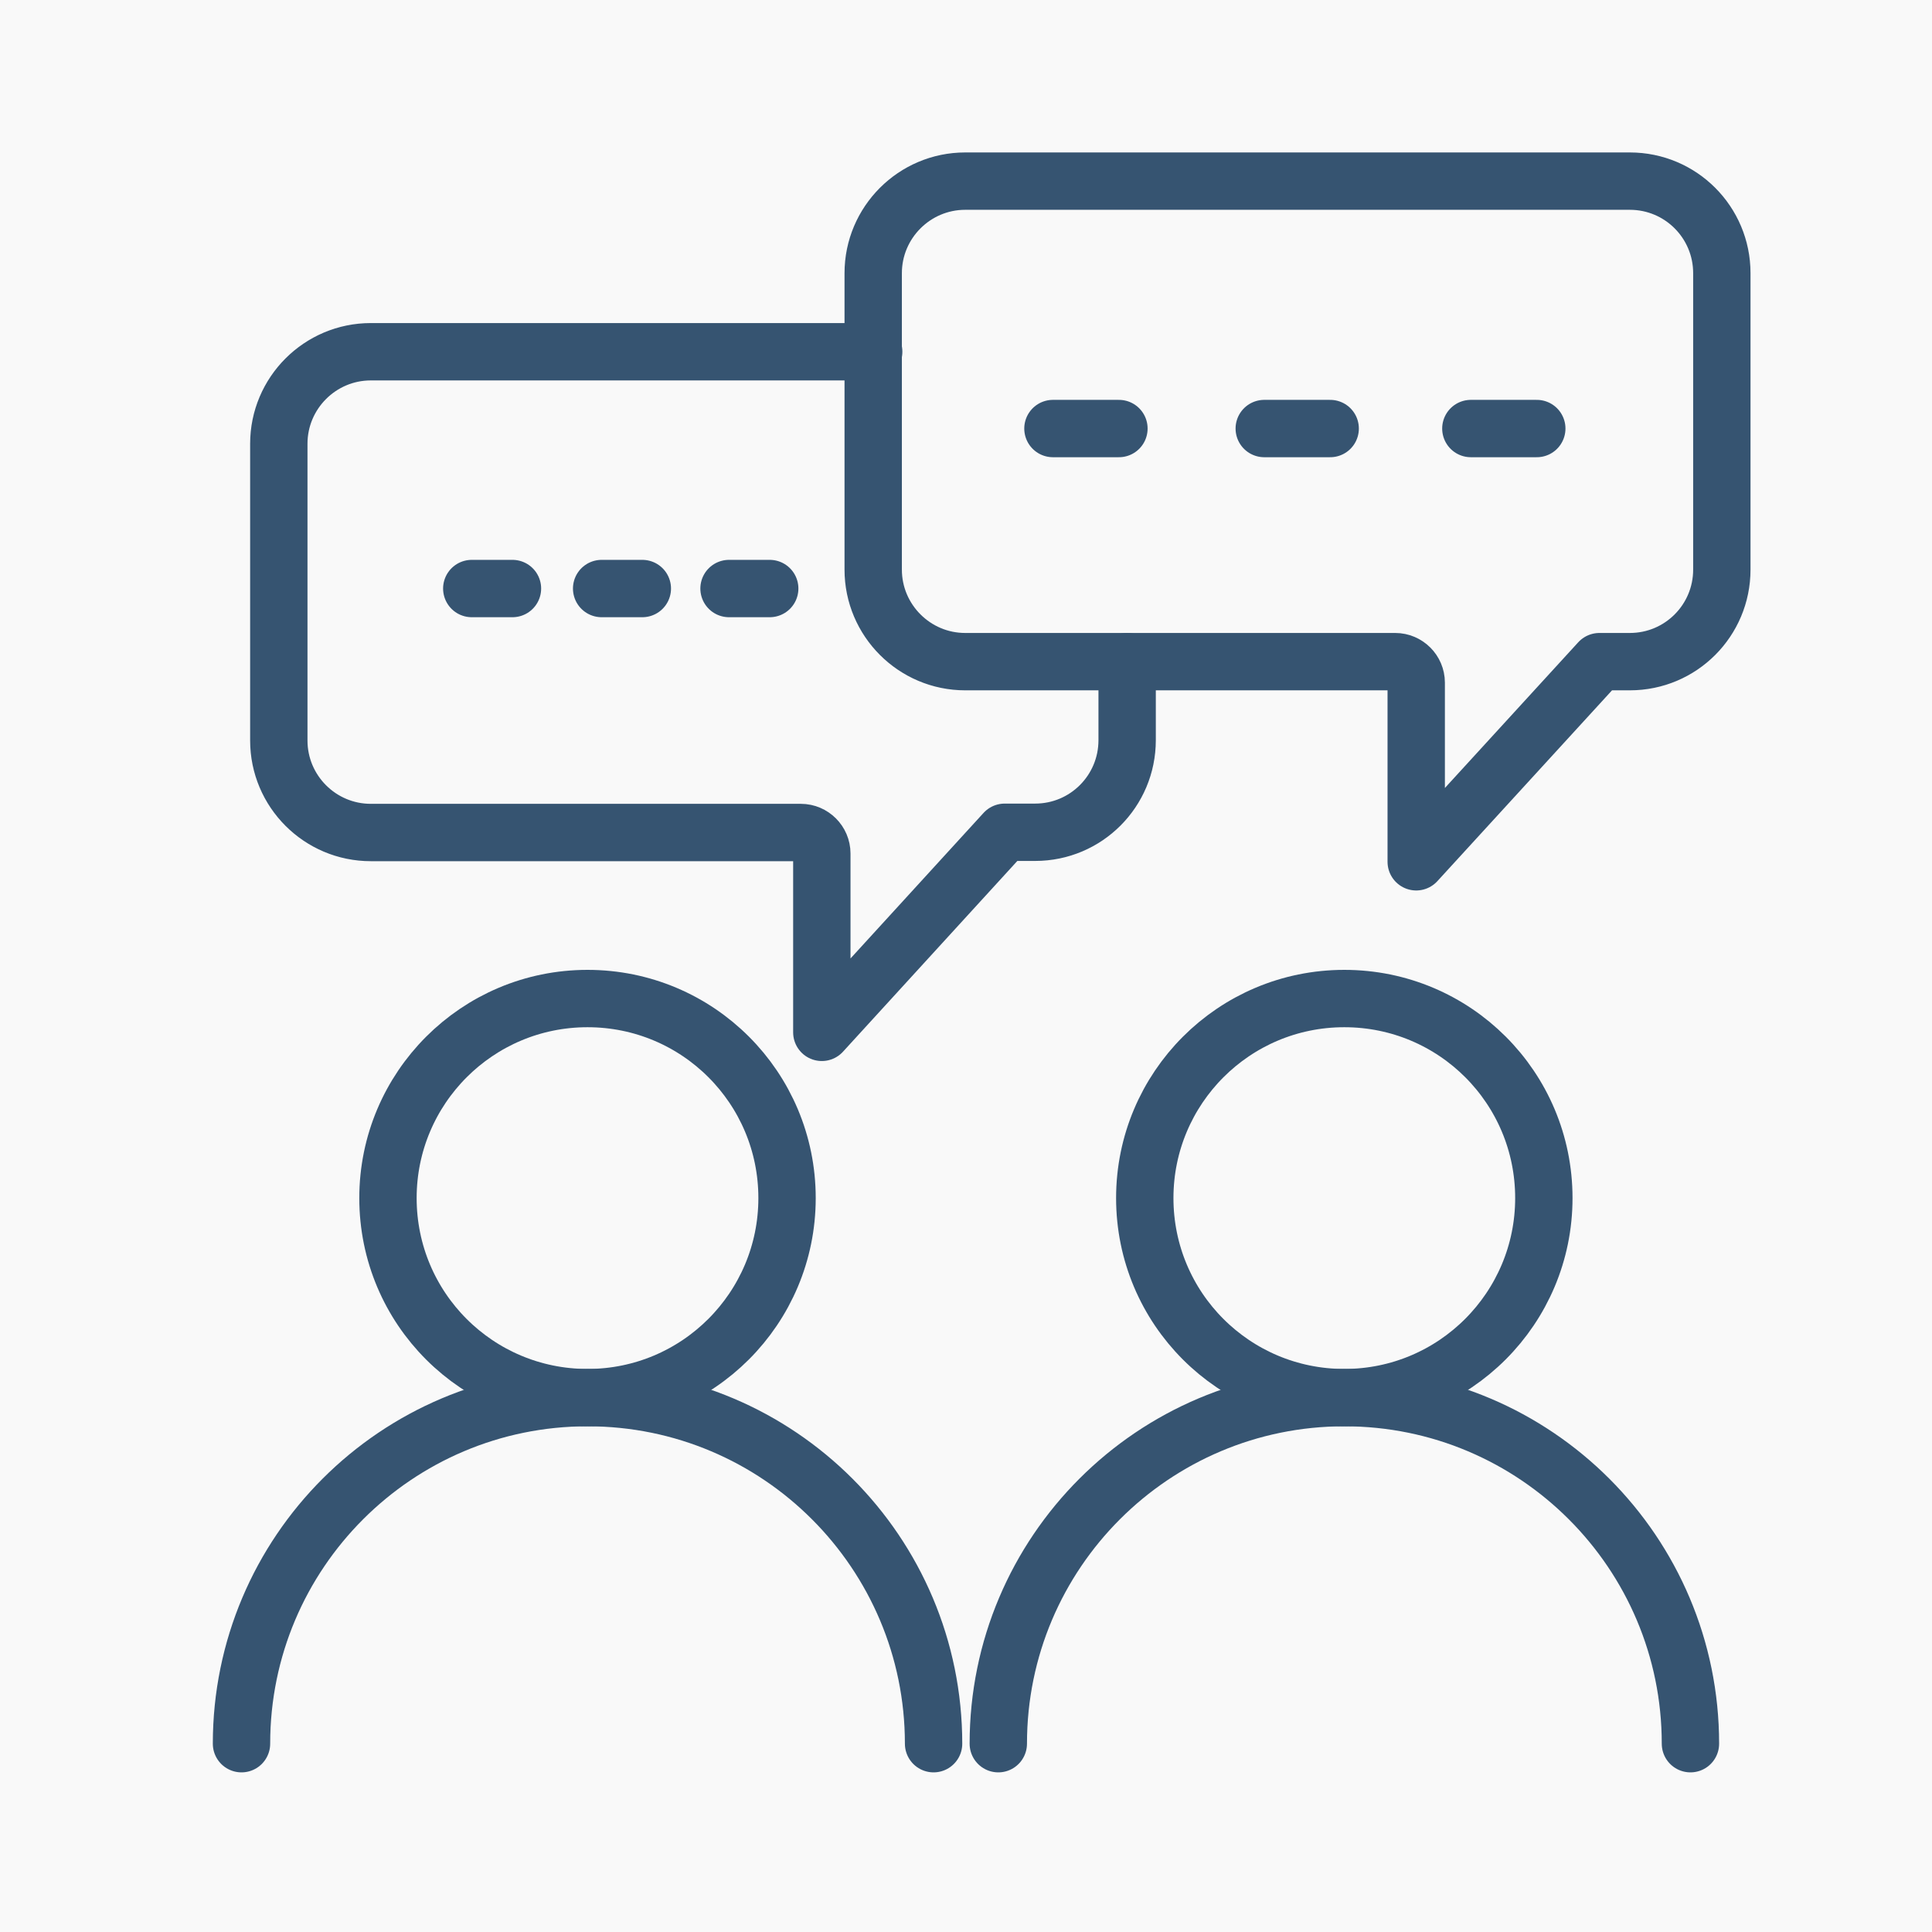 <svg width="32" height="32" viewBox="0 0 32 32" fill="none" xmlns="http://www.w3.org/2000/svg">
<rect width="32" height="32" fill="#F9F9F9"/>
<path d="M4 28.881C4 25.713 6.569 23.149 9.732 23.149C12.899 23.149 15.463 25.718 15.463 28.881" stroke="#365471" stroke-width="0.95" stroke-miterlimit="10" stroke-linecap="round" stroke-linejoin="round"/>
<path d="M13.036 19.844C13.036 21.668 11.559 23.149 9.731 23.149C7.903 23.149 6.426 21.672 6.426 19.844C6.426 18.021 7.903 16.539 9.731 16.539C11.559 16.539 13.036 18.016 13.036 19.844Z" stroke="#365471" stroke-width="0.95" stroke-miterlimit="10" stroke-linecap="round" stroke-linejoin="round"/>
<path d="M16.535 28.881C16.535 25.713 19.104 23.149 22.267 23.149C25.434 23.149 27.999 25.718 27.999 28.881" stroke="#365471" stroke-width="0.95" stroke-miterlimit="10" stroke-linecap="round" stroke-linejoin="round"/>
<path d="M25.571 19.844C25.571 21.667 24.094 23.149 22.266 23.149C20.438 23.149 18.961 21.672 18.961 19.844C18.961 18.02 20.438 16.539 22.266 16.539C24.094 16.539 25.571 18.015 25.571 19.844Z" stroke="#365471" stroke-width="0.95" stroke-miterlimit="10" stroke-linecap="round" stroke-linejoin="round"/>
<path d="M18.669 10.959V12.26C18.669 13.101 17.99 13.785 17.145 13.785H16.641L13.612 17.099V14.136C13.612 13.946 13.455 13.789 13.265 13.789H6.142C5.301 13.789 4.618 13.106 4.618 12.265V7.35C4.618 6.51 5.301 5.826 6.142 5.826H14.471" stroke="#365471" stroke-width="0.95" stroke-miterlimit="10" stroke-linecap="round" stroke-linejoin="round"/>
<path d="M28.519 4.524V9.435C28.519 10.275 27.84 10.959 26.995 10.959H26.491L23.457 14.274V11.306C23.457 11.116 23.3 10.959 23.11 10.959H15.987C15.147 10.959 14.463 10.275 14.463 9.435V4.524C14.463 3.684 15.147 3 15.987 3H26.995C27.84 3 28.519 3.684 28.519 4.524Z" stroke="#365471" stroke-width="0.95" stroke-miterlimit="10" stroke-linecap="round" stroke-linejoin="round"/>
<path d="M7.814 9.748H8.488" stroke="#365471" stroke-width="0.95" stroke-miterlimit="10" stroke-linecap="round" stroke-linejoin="round"/>
<path d="M9.965 9.748H10.639" stroke="#365471" stroke-width="0.95" stroke-miterlimit="10" stroke-linecap="round" stroke-linejoin="round"/>
<path d="M12.075 9.748H12.749" stroke="#365471" stroke-width="0.95" stroke-miterlimit="10" stroke-linecap="round" stroke-linejoin="round"/>
<path d="M17.44 7.098H18.533" stroke="#365471" stroke-width="0.95" stroke-miterlimit="10" stroke-linecap="round" stroke-linejoin="round"/>
<path d="M20.94 7.098H22.032" stroke="#365471" stroke-width="0.95" stroke-miterlimit="10" stroke-linecap="round" stroke-linejoin="round"/>
<path d="M24.362 7.098H25.454" stroke="#365471" stroke-width="0.95" stroke-miterlimit="10" stroke-linecap="round" stroke-linejoin="round"/>
</svg>
